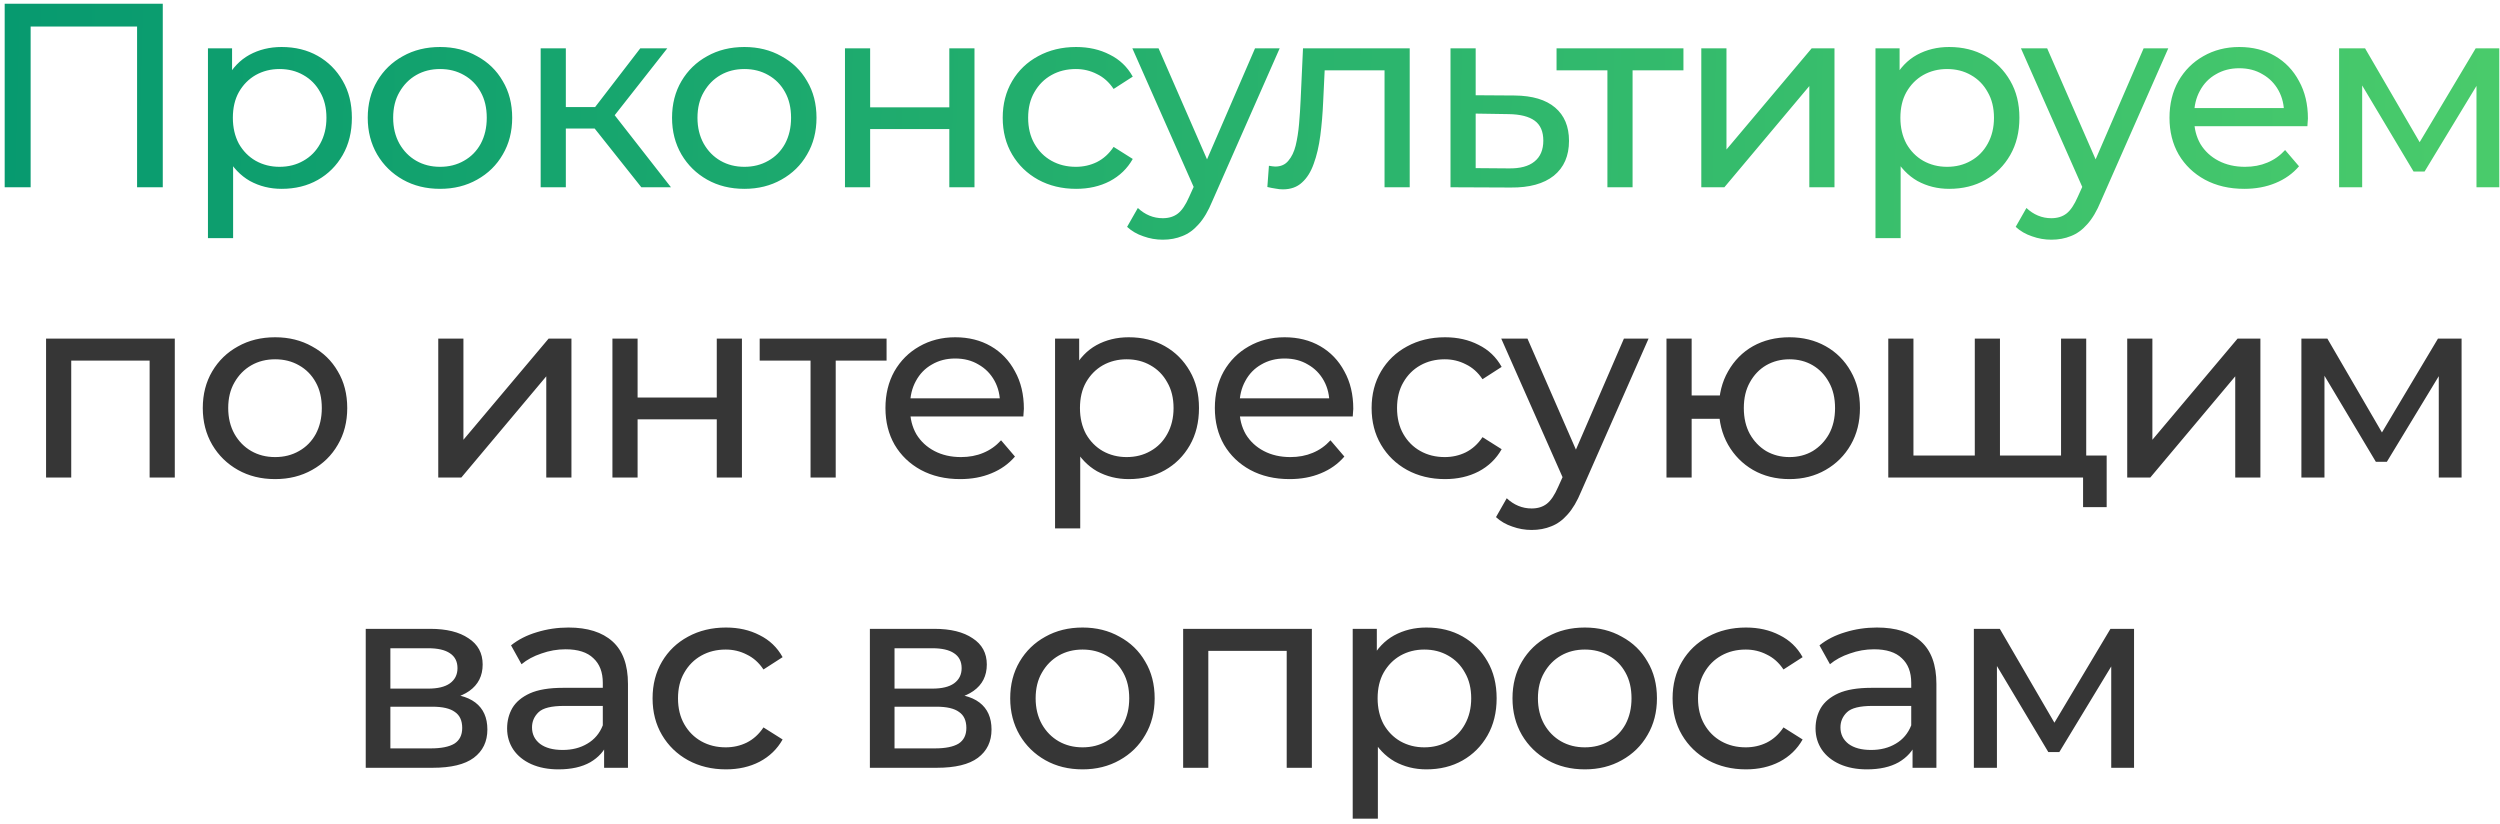 <?xml version="1.0" encoding="UTF-8"?> <svg xmlns="http://www.w3.org/2000/svg" width="267" height="88" viewBox="0 0 267 88" fill="none"> <path d="M0.5 20V0.4H17.384V20H14.64V2.108L15.312 2.836H2.572L3.272 2.108V20H0.5ZM30.076 20.168C28.845 20.168 27.715 19.888 26.689 19.328C25.68 18.749 24.869 17.9 24.253 16.78C23.655 15.66 23.357 14.26 23.357 12.58C23.357 10.9 23.646 9.5 24.224 8.38C24.822 7.26 25.625 6.42 26.633 5.86C27.659 5.3 28.807 5.02 30.076 5.02C31.532 5.02 32.821 5.337 33.941 5.972C35.06 6.607 35.947 7.493 36.6 8.632C37.254 9.752 37.581 11.068 37.581 12.58C37.581 14.092 37.254 15.417 36.6 16.556C35.947 17.695 35.06 18.581 33.941 19.216C32.821 19.851 31.532 20.168 30.076 20.168ZM22.209 25.432V5.16H24.785V9.164L24.616 12.608L24.896 16.052V25.432H22.209ZM29.852 17.816C30.805 17.816 31.654 17.601 32.401 17.172C33.166 16.743 33.763 16.136 34.193 15.352C34.641 14.549 34.864 13.625 34.864 12.58C34.864 11.516 34.641 10.601 34.193 9.836C33.763 9.052 33.166 8.445 32.401 8.016C31.654 7.587 30.805 7.372 29.852 7.372C28.919 7.372 28.07 7.587 27.305 8.016C26.558 8.445 25.96 9.052 25.512 9.836C25.083 10.601 24.869 11.516 24.869 12.58C24.869 13.625 25.083 14.549 25.512 15.352C25.96 16.136 26.558 16.743 27.305 17.172C28.07 17.601 28.919 17.816 29.852 17.816ZM47.002 20.168C45.508 20.168 44.183 19.841 43.026 19.188C41.868 18.535 40.954 17.639 40.282 16.5C39.61 15.343 39.274 14.036 39.274 12.58C39.274 11.105 39.61 9.799 40.282 8.66C40.954 7.521 41.868 6.635 43.026 6C44.183 5.347 45.508 5.02 47.002 5.02C48.477 5.02 49.792 5.347 50.95 6C52.126 6.635 53.041 7.521 53.694 8.66C54.366 9.78 54.702 11.087 54.702 12.58C54.702 14.055 54.366 15.361 53.694 16.5C53.041 17.639 52.126 18.535 50.95 19.188C49.792 19.841 48.477 20.168 47.002 20.168ZM47.002 17.816C47.954 17.816 48.803 17.601 49.55 17.172C50.315 16.743 50.913 16.136 51.342 15.352C51.771 14.549 51.986 13.625 51.986 12.58C51.986 11.516 51.771 10.601 51.342 9.836C50.913 9.052 50.315 8.445 49.55 8.016C48.803 7.587 47.954 7.372 47.002 7.372C46.05 7.372 45.2 7.587 44.454 8.016C43.707 8.445 43.11 9.052 42.662 9.836C42.214 10.601 41.99 11.516 41.99 12.58C41.99 13.625 42.214 14.549 42.662 15.352C43.11 16.136 43.707 16.743 44.454 17.172C45.2 17.601 46.05 17.816 47.002 17.816ZM68.495 20L62.755 12.776L64.967 11.432L71.659 20H68.495ZM57.743 20V5.16H60.431V20H57.743ZM59.619 13.728V11.432H64.519V13.728H59.619ZM65.191 12.888L62.699 12.552L68.383 5.16H71.267L65.191 12.888ZM79.502 20.168C78.008 20.168 76.683 19.841 75.526 19.188C74.368 18.535 73.454 17.639 72.782 16.5C72.11 15.343 71.774 14.036 71.774 12.58C71.774 11.105 72.11 9.799 72.782 8.66C73.454 7.521 74.368 6.635 75.526 6C76.683 5.347 78.008 5.02 79.502 5.02C80.976 5.02 82.292 5.347 83.45 6C84.626 6.635 85.54 7.521 86.194 8.66C86.866 9.78 87.202 11.087 87.202 12.58C87.202 14.055 86.866 15.361 86.194 16.5C85.54 17.639 84.626 18.535 83.45 19.188C82.292 19.841 80.976 20.168 79.502 20.168ZM79.502 17.816C80.454 17.816 81.303 17.601 82.05 17.172C82.815 16.743 83.412 16.136 83.842 15.352C84.271 14.549 84.486 13.625 84.486 12.58C84.486 11.516 84.271 10.601 83.842 9.836C83.412 9.052 82.815 8.445 82.05 8.016C81.303 7.587 80.454 7.372 79.502 7.372C78.55 7.372 77.7 7.587 76.954 8.016C76.207 8.445 75.61 9.052 75.162 9.836C74.714 10.601 74.49 11.516 74.49 12.58C74.49 13.625 74.714 14.549 75.162 15.352C75.61 16.136 76.207 16.743 76.954 17.172C77.7 17.601 78.55 17.816 79.502 17.816ZM90.243 20V5.16H92.931V11.46H101.387V5.16H104.075V20H101.387V13.784H92.931V20H90.243ZM114.93 20.168C113.418 20.168 112.064 19.841 110.87 19.188C109.694 18.535 108.77 17.639 108.098 16.5C107.426 15.361 107.09 14.055 107.09 12.58C107.09 11.105 107.426 9.799 108.098 8.66C108.77 7.521 109.694 6.635 110.87 6C112.064 5.347 113.418 5.02 114.93 5.02C116.274 5.02 117.468 5.291 118.514 5.832C119.578 6.355 120.399 7.139 120.978 8.184L118.934 9.5C118.448 8.772 117.851 8.24 117.142 7.904C116.451 7.549 115.704 7.372 114.902 7.372C113.931 7.372 113.063 7.587 112.298 8.016C111.532 8.445 110.926 9.052 110.478 9.836C110.03 10.601 109.806 11.516 109.806 12.58C109.806 13.644 110.03 14.568 110.478 15.352C110.926 16.136 111.532 16.743 112.298 17.172C113.063 17.601 113.931 17.816 114.902 17.816C115.704 17.816 116.451 17.648 117.142 17.312C117.851 16.957 118.448 16.416 118.934 15.688L120.978 16.976C120.399 18.003 119.578 18.796 118.514 19.356C117.468 19.897 116.274 20.168 114.93 20.168ZM124.182 25.6C123.473 25.6 122.782 25.479 122.11 25.236C121.438 25.012 120.86 24.676 120.374 24.228L121.522 22.212C121.896 22.567 122.306 22.837 122.754 23.024C123.202 23.211 123.678 23.304 124.182 23.304C124.836 23.304 125.377 23.136 125.806 22.8C126.236 22.464 126.637 21.867 127.01 21.008L127.934 18.964L128.214 18.628L134.038 5.16H136.67L129.474 21.484C129.045 22.529 128.56 23.351 128.018 23.948C127.496 24.545 126.917 24.965 126.282 25.208C125.648 25.469 124.948 25.6 124.182 25.6ZM127.71 20.476L120.934 5.16H123.734L129.502 18.376L127.71 20.476ZM135.353 19.972L135.521 17.704C135.651 17.723 135.773 17.741 135.885 17.76C135.997 17.779 136.099 17.788 136.193 17.788C136.79 17.788 137.257 17.583 137.593 17.172C137.947 16.761 138.209 16.22 138.377 15.548C138.545 14.857 138.666 14.083 138.741 13.224C138.815 12.365 138.871 11.507 138.909 10.648L139.161 5.16H150.557V20H147.869V6.728L148.513 7.512H140.897L141.513 6.7L141.317 10.816C141.261 12.123 141.158 13.345 141.009 14.484C140.859 15.623 140.626 16.621 140.309 17.48C140.01 18.339 139.59 19.011 139.049 19.496C138.526 19.981 137.845 20.224 137.005 20.224C136.762 20.224 136.501 20.196 136.221 20.14C135.959 20.103 135.67 20.047 135.353 19.972ZM161.774 10.2C163.66 10.219 165.097 10.648 166.086 11.488C167.076 12.328 167.57 13.513 167.57 15.044C167.57 16.649 167.029 17.891 165.946 18.768C164.864 19.627 163.333 20.047 161.354 20.028L154.914 20V5.16H157.602V10.172L161.774 10.2ZM161.13 17.984C162.344 18.003 163.258 17.76 163.874 17.256C164.509 16.752 164.826 16.005 164.826 15.016C164.826 14.045 164.518 13.336 163.902 12.888C163.286 12.44 162.362 12.207 161.13 12.188L157.602 12.132V17.956L161.13 17.984ZM171.671 20V6.812L172.343 7.512H166.239V5.16H179.791V7.512H173.715L174.359 6.812V20H171.671ZM181.699 20V5.16H184.387V15.968L193.487 5.16H195.923V20H193.235V9.192L184.163 20H181.699ZM208.169 20.168C206.937 20.168 205.807 19.888 204.781 19.328C203.773 18.749 202.961 17.9 202.345 16.78C201.747 15.66 201.449 14.26 201.449 12.58C201.449 10.9 201.738 9.5 202.317 8.38C202.914 7.26 203.717 6.42 204.725 5.86C205.751 5.3 206.899 5.02 208.169 5.02C209.625 5.02 210.913 5.337 212.033 5.972C213.153 6.607 214.039 7.493 214.693 8.632C215.346 9.752 215.673 11.068 215.673 12.58C215.673 14.092 215.346 15.417 214.693 16.556C214.039 17.695 213.153 18.581 212.033 19.216C210.913 19.851 209.625 20.168 208.169 20.168ZM200.301 25.432V5.16H202.877V9.164L202.709 12.608L202.989 16.052V25.432H200.301ZM207.945 17.816C208.897 17.816 209.746 17.601 210.493 17.172C211.258 16.743 211.855 16.136 212.285 15.352C212.733 14.549 212.957 13.625 212.957 12.58C212.957 11.516 212.733 10.601 212.285 9.836C211.855 9.052 211.258 8.445 210.493 8.016C209.746 7.587 208.897 7.372 207.945 7.372C207.011 7.372 206.162 7.587 205.397 8.016C204.65 8.445 204.053 9.052 203.605 9.836C203.175 10.601 202.961 11.516 202.961 12.58C202.961 13.625 203.175 14.549 203.605 15.352C204.053 16.136 204.65 16.743 205.397 17.172C206.162 17.601 207.011 17.816 207.945 17.816ZM219.084 25.6C218.374 25.6 217.684 25.479 217.012 25.236C216.34 25.012 215.761 24.676 215.276 24.228L216.424 22.212C216.797 22.567 217.208 22.837 217.656 23.024C218.104 23.211 218.58 23.304 219.084 23.304C219.737 23.304 220.278 23.136 220.708 22.8C221.137 22.464 221.538 21.867 221.912 21.008L222.836 18.964L223.116 18.628L228.94 5.16H231.572L224.376 21.484C223.946 22.529 223.461 23.351 222.92 23.948C222.397 24.545 221.818 24.965 221.184 25.208C220.549 25.469 219.849 25.6 219.084 25.6ZM222.612 20.476L215.836 5.16H218.636L224.404 18.376L222.612 20.476ZM239.682 20.168C238.095 20.168 236.695 19.841 235.482 19.188C234.287 18.535 233.354 17.639 232.682 16.5C232.028 15.361 231.702 14.055 231.702 12.58C231.702 11.105 232.019 9.799 232.654 8.66C233.307 7.521 234.194 6.635 235.314 6C236.452 5.347 237.731 5.02 239.15 5.02C240.587 5.02 241.856 5.337 242.958 5.972C244.059 6.607 244.918 7.503 245.534 8.66C246.168 9.799 246.486 11.133 246.486 12.664C246.486 12.776 246.476 12.907 246.458 13.056C246.458 13.205 246.448 13.345 246.43 13.476H233.802V11.544H245.03L243.938 12.216C243.956 11.264 243.76 10.415 243.35 9.668C242.939 8.921 242.37 8.343 241.642 7.932C240.932 7.503 240.102 7.288 239.15 7.288C238.216 7.288 237.386 7.503 236.658 7.932C235.93 8.343 235.36 8.931 234.95 9.696C234.539 10.443 234.334 11.301 234.334 12.272V12.72C234.334 13.709 234.558 14.596 235.006 15.38C235.472 16.145 236.116 16.743 236.938 17.172C237.759 17.601 238.702 17.816 239.766 17.816C240.643 17.816 241.436 17.667 242.146 17.368C242.874 17.069 243.508 16.621 244.05 16.024L245.534 17.76C244.862 18.544 244.022 19.141 243.014 19.552C242.024 19.963 240.914 20.168 239.682 20.168ZM249.816 20V5.16H252.588L258.972 16.136H257.852L264.404 5.16H266.924V20H264.488V8.184L264.936 8.436L258.944 18.32H257.768L251.748 8.24L252.28 8.128V20H249.816Z" fill="url(#paint0_linear_183_10)"></path> <path d="M4.92 51V36.16H18.668V51H15.98V37.84L16.624 38.512H6.964L7.608 37.84V51H4.92ZM29.385 51.168C27.892 51.168 26.566 50.841 25.409 50.188C24.252 49.535 23.337 48.639 22.665 47.5C21.993 46.343 21.657 45.036 21.657 43.58C21.657 42.105 21.993 40.799 22.665 39.66C23.337 38.521 24.252 37.635 25.409 37C26.566 36.347 27.892 36.02 29.385 36.02C30.86 36.02 32.175 36.347 33.333 37C34.509 37.635 35.423 38.521 36.077 39.66C36.749 40.78 37.085 42.087 37.085 43.58C37.085 45.055 36.749 46.361 36.077 47.5C35.423 48.639 34.509 49.535 33.333 50.188C32.175 50.841 30.86 51.168 29.385 51.168ZM29.385 48.816C30.337 48.816 31.186 48.601 31.933 48.172C32.698 47.743 33.295 47.136 33.725 46.352C34.154 45.549 34.369 44.625 34.369 43.58C34.369 42.516 34.154 41.601 33.725 40.836C33.295 40.052 32.698 39.445 31.933 39.016C31.186 38.587 30.337 38.372 29.385 38.372C28.433 38.372 27.584 38.587 26.837 39.016C26.09 39.445 25.493 40.052 25.045 40.836C24.597 41.601 24.373 42.516 24.373 43.58C24.373 44.625 24.597 45.549 25.045 46.352C25.493 47.136 26.09 47.743 26.837 48.172C27.584 48.601 28.433 48.816 29.385 48.816ZM46.806 51V36.16H49.494V46.968L58.594 36.16H61.03V51H58.342V40.192L49.27 51H46.806ZM65.407 51V36.16H68.095V42.46H76.551V36.16H79.239V51H76.551V44.784H68.095V51H65.407ZM86.566 51V37.812L87.238 38.512H81.134V36.16H94.686V38.512H88.61L89.254 37.812V51H86.566ZM102.546 51.168C100.96 51.168 99.56 50.841 98.346 50.188C97.152 49.535 96.218 48.639 95.546 47.5C94.893 46.361 94.566 45.055 94.566 43.58C94.566 42.105 94.884 40.799 95.518 39.66C96.172 38.521 97.058 37.635 98.178 37C99.317 36.347 100.596 36.02 102.014 36.02C103.452 36.02 104.721 36.337 105.822 36.972C106.924 37.607 107.782 38.503 108.398 39.66C109.033 40.799 109.35 42.133 109.35 43.664C109.35 43.776 109.341 43.907 109.322 44.056C109.322 44.205 109.313 44.345 109.294 44.476H96.666V42.544H107.894L106.802 43.216C106.821 42.264 106.625 41.415 106.214 40.668C105.804 39.921 105.234 39.343 104.506 38.932C103.797 38.503 102.966 38.288 102.014 38.288C101.081 38.288 100.25 38.503 99.522 38.932C98.794 39.343 98.225 39.931 97.814 40.696C97.404 41.443 97.198 42.301 97.198 43.272V43.72C97.198 44.709 97.422 45.596 97.87 46.38C98.337 47.145 98.981 47.743 99.802 48.172C100.624 48.601 101.566 48.816 102.63 48.816C103.508 48.816 104.301 48.667 105.01 48.368C105.738 48.069 106.373 47.621 106.914 47.024L108.398 48.76C107.726 49.544 106.886 50.141 105.878 50.552C104.889 50.963 103.778 51.168 102.546 51.168ZM120.548 51.168C119.316 51.168 118.187 50.888 117.16 50.328C116.152 49.749 115.34 48.9 114.724 47.78C114.127 46.66 113.828 45.26 113.828 43.58C113.828 41.9 114.118 40.5 114.696 39.38C115.294 38.26 116.096 37.42 117.104 36.86C118.131 36.3 119.279 36.02 120.548 36.02C122.004 36.02 123.292 36.337 124.412 36.972C125.532 37.607 126.419 38.493 127.072 39.632C127.726 40.752 128.052 42.068 128.052 43.58C128.052 45.092 127.726 46.417 127.072 47.556C126.419 48.695 125.532 49.581 124.412 50.216C123.292 50.851 122.004 51.168 120.548 51.168ZM112.68 56.432V36.16H115.256V40.164L115.088 43.608L115.368 47.052V56.432H112.68ZM120.324 48.816C121.276 48.816 122.126 48.601 122.872 48.172C123.638 47.743 124.235 47.136 124.664 46.352C125.112 45.549 125.336 44.625 125.336 43.58C125.336 42.516 125.112 41.601 124.664 40.836C124.235 40.052 123.638 39.445 122.872 39.016C122.126 38.587 121.276 38.372 120.324 38.372C119.391 38.372 118.542 38.587 117.776 39.016C117.03 39.445 116.432 40.052 115.984 40.836C115.555 41.601 115.34 42.516 115.34 43.58C115.34 44.625 115.555 45.549 115.984 46.352C116.432 47.136 117.03 47.743 117.776 48.172C118.542 48.601 119.391 48.816 120.324 48.816ZM137.726 51.168C136.139 51.168 134.739 50.841 133.526 50.188C132.331 49.535 131.398 48.639 130.726 47.5C130.072 46.361 129.746 45.055 129.746 43.58C129.746 42.105 130.063 40.799 130.698 39.66C131.351 38.521 132.238 37.635 133.358 37C134.496 36.347 135.775 36.02 137.194 36.02C138.631 36.02 139.9 36.337 141.002 36.972C142.103 37.607 142.962 38.503 143.578 39.66C144.212 40.799 144.53 42.133 144.53 43.664C144.53 43.776 144.52 43.907 144.502 44.056C144.502 44.205 144.492 44.345 144.474 44.476H131.846V42.544H143.074L141.982 43.216C142 42.264 141.804 41.415 141.394 40.668C140.983 39.921 140.414 39.343 139.686 38.932C138.976 38.503 138.146 38.288 137.194 38.288C136.26 38.288 135.43 38.503 134.702 38.932C133.974 39.343 133.404 39.931 132.994 40.696C132.583 41.443 132.378 42.301 132.378 43.272V43.72C132.378 44.709 132.602 45.596 133.05 46.38C133.516 47.145 134.16 47.743 134.982 48.172C135.803 48.601 136.746 48.816 137.81 48.816C138.687 48.816 139.48 48.667 140.19 48.368C140.918 48.069 141.552 47.621 142.094 47.024L143.578 48.76C142.906 49.544 142.066 50.141 141.058 50.552C140.068 50.963 138.958 51.168 137.726 51.168ZM154.328 51.168C152.816 51.168 151.462 50.841 150.268 50.188C149.092 49.535 148.168 48.639 147.496 47.5C146.824 46.361 146.488 45.055 146.488 43.58C146.488 42.105 146.824 40.799 147.496 39.66C148.168 38.521 149.092 37.635 150.268 37C151.462 36.347 152.816 36.02 154.328 36.02C155.672 36.02 156.866 36.291 157.912 36.832C158.976 37.355 159.797 38.139 160.376 39.184L158.332 40.5C157.846 39.772 157.249 39.24 156.54 38.904C155.849 38.549 155.102 38.372 154.3 38.372C153.329 38.372 152.461 38.587 151.696 39.016C150.93 39.445 150.324 40.052 149.876 40.836C149.428 41.601 149.204 42.516 149.204 43.58C149.204 44.644 149.428 45.568 149.876 46.352C150.324 47.136 150.93 47.743 151.696 48.172C152.461 48.601 153.329 48.816 154.3 48.816C155.102 48.816 155.849 48.648 156.54 48.312C157.249 47.957 157.846 47.416 158.332 46.688L160.376 47.976C159.797 49.003 158.976 49.796 157.912 50.356C156.866 50.897 155.672 51.168 154.328 51.168ZM163.58 56.6C162.871 56.6 162.18 56.479 161.508 56.236C160.836 56.012 160.258 55.676 159.772 55.228L160.92 53.212C161.294 53.567 161.704 53.837 162.152 54.024C162.6 54.211 163.076 54.304 163.58 54.304C164.234 54.304 164.775 54.136 165.204 53.8C165.634 53.464 166.035 52.867 166.408 52.008L167.332 49.964L167.612 49.628L173.436 36.16H176.068L168.872 52.484C168.443 53.529 167.958 54.351 167.416 54.948C166.894 55.545 166.315 55.965 165.68 56.208C165.046 56.469 164.346 56.6 163.58 56.6ZM167.108 51.476L160.332 36.16H163.132L168.9 49.376L167.108 51.476ZM177.98 51V36.16H180.668V42.236H185.148V44.728H180.668V51H177.98ZM191.112 51.168C189.656 51.168 188.359 50.841 187.22 50.188C186.1 49.535 185.214 48.639 184.56 47.5C183.907 46.343 183.58 45.036 183.58 43.58C183.58 42.105 183.907 40.799 184.56 39.66C185.214 38.503 186.1 37.607 187.22 36.972C188.359 36.337 189.656 36.02 191.112 36.02C192.55 36.02 193.838 36.337 194.976 36.972C196.115 37.607 197.011 38.503 197.664 39.66C198.318 40.799 198.644 42.105 198.644 43.58C198.644 45.055 198.318 46.361 197.664 47.5C197.011 48.639 196.115 49.535 194.976 50.188C193.838 50.841 192.55 51.168 191.112 51.168ZM191.112 48.816C192.046 48.816 192.876 48.601 193.604 48.172C194.332 47.724 194.911 47.117 195.34 46.352C195.77 45.568 195.984 44.644 195.984 43.58C195.984 42.516 195.77 41.601 195.34 40.836C194.911 40.052 194.332 39.445 193.604 39.016C192.876 38.587 192.046 38.372 191.112 38.372C190.198 38.372 189.367 38.587 188.62 39.016C187.892 39.445 187.314 40.052 186.884 40.836C186.455 41.601 186.24 42.516 186.24 43.58C186.24 44.644 186.455 45.568 186.884 46.352C187.314 47.117 187.892 47.724 188.62 48.172C189.367 48.601 190.198 48.816 191.112 48.816ZM211.524 48.648L210.908 49.348V36.16H213.596V49.348L212.924 48.648H220.764L220.12 49.348V36.16H222.808V51H201.668V36.16H204.356V49.348L203.712 48.648H211.524ZM222.472 54.164V50.3L223.116 51H219.98V48.648H224.992V54.164H222.472ZM227.187 51V36.16H229.875V46.968L238.975 36.16H241.411V51H238.723V40.192L229.651 51H227.187ZM245.789 51V36.16H248.561L254.945 47.136H253.825L260.377 36.16H262.897V51H260.461V39.184L260.909 39.436L254.917 49.32H253.741L247.721 39.24L248.253 39.128V51H245.789ZM39.06 82V67.16H45.948C47.684 67.16 49.047 67.496 50.036 68.168C51.044 68.821 51.548 69.755 51.548 70.968C51.548 72.181 51.072 73.124 50.12 73.796C49.187 74.449 47.945 74.776 46.396 74.776L46.816 74.048C48.589 74.048 49.905 74.375 50.764 75.028C51.623 75.681 52.052 76.643 52.052 77.912C52.052 79.2 51.567 80.208 50.596 80.936C49.644 81.645 48.179 82 46.2 82H39.06ZM41.692 79.928H46.004C47.124 79.928 47.964 79.76 48.524 79.424C49.084 79.069 49.364 78.509 49.364 77.744C49.364 76.96 49.103 76.391 48.58 76.036C48.076 75.663 47.273 75.476 46.172 75.476H41.692V79.928ZM41.692 73.544H45.724C46.751 73.544 47.525 73.357 48.048 72.984C48.589 72.592 48.86 72.051 48.86 71.36C48.86 70.651 48.589 70.119 48.048 69.764C47.525 69.409 46.751 69.232 45.724 69.232H41.692V73.544ZM64.519 82V78.864L64.379 78.276V72.928C64.379 71.789 64.043 70.912 63.371 70.296C62.718 69.661 61.728 69.344 60.403 69.344C59.526 69.344 58.667 69.493 57.827 69.792C56.987 70.072 56.278 70.455 55.699 70.94L54.579 68.924C55.344 68.308 56.259 67.841 57.323 67.524C58.406 67.188 59.535 67.02 60.711 67.02C62.746 67.02 64.314 67.515 65.415 68.504C66.516 69.493 67.067 71.005 67.067 73.04V82H64.519ZM59.647 82.168C58.546 82.168 57.575 81.981 56.735 81.608C55.914 81.235 55.279 80.721 54.831 80.068C54.383 79.396 54.159 78.64 54.159 77.8C54.159 76.997 54.346 76.269 54.719 75.616C55.111 74.963 55.736 74.44 56.595 74.048C57.472 73.656 58.648 73.46 60.123 73.46H64.827V75.392H60.235C58.891 75.392 57.986 75.616 57.519 76.064C57.053 76.512 56.819 77.053 56.819 77.688C56.819 78.416 57.108 79.004 57.687 79.452C58.266 79.881 59.069 80.096 60.095 80.096C61.103 80.096 61.98 79.872 62.727 79.424C63.492 78.976 64.043 78.323 64.379 77.464L64.911 79.312C64.556 80.189 63.931 80.889 63.035 81.412C62.139 81.916 61.01 82.168 59.647 82.168ZM77.535 82.168C76.023 82.168 74.67 81.841 73.475 81.188C72.299 80.535 71.375 79.639 70.703 78.5C70.031 77.361 69.695 76.055 69.695 74.58C69.695 73.105 70.031 71.799 70.703 70.66C71.375 69.521 72.299 68.635 73.475 68C74.67 67.347 76.023 67.02 77.535 67.02C78.879 67.02 80.074 67.291 81.119 67.832C82.183 68.355 83.005 69.139 83.583 70.184L81.539 71.5C81.054 70.772 80.457 70.24 79.747 69.904C79.057 69.549 78.31 69.372 77.507 69.372C76.537 69.372 75.669 69.587 74.903 70.016C74.138 70.445 73.531 71.052 73.083 71.836C72.635 72.601 72.411 73.516 72.411 74.58C72.411 75.644 72.635 76.568 73.083 77.352C73.531 78.136 74.138 78.743 74.903 79.172C75.669 79.601 76.537 79.816 77.507 79.816C78.31 79.816 79.057 79.648 79.747 79.312C80.457 78.957 81.054 78.416 81.539 77.688L83.583 78.976C83.005 80.003 82.183 80.796 81.119 81.356C80.074 81.897 78.879 82.168 77.535 82.168ZM92.903 82V67.16H99.791C101.527 67.16 102.89 67.496 103.879 68.168C104.887 68.821 105.391 69.755 105.391 70.968C105.391 72.181 104.915 73.124 103.963 73.796C103.03 74.449 101.788 74.776 100.239 74.776L100.659 74.048C102.432 74.048 103.748 74.375 104.607 75.028C105.466 75.681 105.895 76.643 105.895 77.912C105.895 79.2 105.41 80.208 104.439 80.936C103.487 81.645 102.022 82 100.043 82H92.903ZM95.535 79.928H99.847C100.967 79.928 101.807 79.76 102.367 79.424C102.927 79.069 103.207 78.509 103.207 77.744C103.207 76.96 102.946 76.391 102.423 76.036C101.919 75.663 101.116 75.476 100.015 75.476H95.535V79.928ZM95.535 73.544H99.567C100.594 73.544 101.368 73.357 101.891 72.984C102.432 72.592 102.703 72.051 102.703 71.36C102.703 70.651 102.432 70.119 101.891 69.764C101.368 69.409 100.594 69.232 99.567 69.232H95.535V73.544ZM115.618 82.168C114.125 82.168 112.8 81.841 111.642 81.188C110.485 80.535 109.57 79.639 108.898 78.5C108.226 77.343 107.89 76.036 107.89 74.58C107.89 73.105 108.226 71.799 108.898 70.66C109.57 69.521 110.485 68.635 111.642 68C112.8 67.347 114.125 67.02 115.618 67.02C117.093 67.02 118.409 67.347 119.566 68C120.742 68.635 121.657 69.521 122.31 70.66C122.982 71.78 123.318 73.087 123.318 74.58C123.318 76.055 122.982 77.361 122.31 78.5C121.657 79.639 120.742 80.535 119.566 81.188C118.409 81.841 117.093 82.168 115.618 82.168ZM115.618 79.816C116.57 79.816 117.42 79.601 118.166 79.172C118.932 78.743 119.529 78.136 119.958 77.352C120.388 76.549 120.602 75.625 120.602 74.58C120.602 73.516 120.388 72.601 119.958 71.836C119.529 71.052 118.932 70.445 118.166 70.016C117.42 69.587 116.57 69.372 115.618 69.372C114.666 69.372 113.817 69.587 113.07 70.016C112.324 70.445 111.726 71.052 111.278 71.836C110.83 72.601 110.606 73.516 110.606 74.58C110.606 75.625 110.83 76.549 111.278 77.352C111.726 78.136 112.324 78.743 113.07 79.172C113.817 79.601 114.666 79.816 115.618 79.816ZM126.36 82V67.16H140.108V82H137.42V68.84L138.064 69.512H128.404L129.048 68.84V82H126.36ZM152.337 82.168C151.105 82.168 149.976 81.888 148.949 81.328C147.941 80.749 147.129 79.9 146.513 78.78C145.916 77.66 145.617 76.26 145.617 74.58C145.617 72.9 145.906 71.5 146.485 70.38C147.082 69.26 147.885 68.42 148.893 67.86C149.92 67.3 151.068 67.02 152.337 67.02C153.793 67.02 155.081 67.337 156.201 67.972C157.321 68.607 158.208 69.493 158.861 70.632C159.514 71.752 159.841 73.068 159.841 74.58C159.841 76.092 159.514 77.417 158.861 78.556C158.208 79.695 157.321 80.581 156.201 81.216C155.081 81.851 153.793 82.168 152.337 82.168ZM144.469 87.432V67.16H147.045V71.164L146.877 74.608L147.157 78.052V87.432H144.469ZM152.113 79.816C153.065 79.816 153.914 79.601 154.661 79.172C155.426 78.743 156.024 78.136 156.453 77.352C156.901 76.549 157.125 75.625 157.125 74.58C157.125 73.516 156.901 72.601 156.453 71.836C156.024 71.052 155.426 70.445 154.661 70.016C153.914 69.587 153.065 69.372 152.113 69.372C151.18 69.372 150.33 69.587 149.565 70.016C148.818 70.445 148.221 71.052 147.773 71.836C147.344 72.601 147.129 73.516 147.129 74.58C147.129 75.625 147.344 76.549 147.773 77.352C148.221 78.136 148.818 78.743 149.565 79.172C150.33 79.601 151.18 79.816 152.113 79.816ZM169.262 82.168C167.769 82.168 166.444 81.841 165.286 81.188C164.129 80.535 163.214 79.639 162.542 78.5C161.87 77.343 161.534 76.036 161.534 74.58C161.534 73.105 161.87 71.799 162.542 70.66C163.214 69.521 164.129 68.635 165.286 68C166.444 67.347 167.769 67.02 169.262 67.02C170.737 67.02 172.053 67.347 173.21 68C174.386 68.635 175.301 69.521 175.954 70.66C176.626 71.78 176.962 73.087 176.962 74.58C176.962 76.055 176.626 77.361 175.954 78.5C175.301 79.639 174.386 80.535 173.21 81.188C172.053 81.841 170.737 82.168 169.262 82.168ZM169.262 79.816C170.214 79.816 171.064 79.601 171.81 79.172C172.576 78.743 173.173 78.136 173.602 77.352C174.032 76.549 174.246 75.625 174.246 74.58C174.246 73.516 174.032 72.601 173.602 71.836C173.173 71.052 172.576 70.445 171.81 70.016C171.064 69.587 170.214 69.372 169.262 69.372C168.31 69.372 167.461 69.587 166.714 70.016C165.968 70.445 165.37 71.052 164.922 71.836C164.474 72.601 164.25 73.516 164.25 74.58C164.25 75.625 164.474 76.549 164.922 77.352C165.37 78.136 165.968 78.743 166.714 79.172C167.461 79.601 168.31 79.816 169.262 79.816ZM186.472 82.168C184.96 82.168 183.607 81.841 182.412 81.188C181.236 80.535 180.312 79.639 179.64 78.5C178.968 77.361 178.632 76.055 178.632 74.58C178.632 73.105 178.968 71.799 179.64 70.66C180.312 69.521 181.236 68.635 182.412 68C183.607 67.347 184.96 67.02 186.472 67.02C187.816 67.02 189.011 67.291 190.056 67.832C191.12 68.355 191.941 69.139 192.52 70.184L190.476 71.5C189.991 70.772 189.393 70.24 188.684 69.904C187.993 69.549 187.247 69.372 186.444 69.372C185.473 69.372 184.605 69.587 183.84 70.016C183.075 70.445 182.468 71.052 182.02 71.836C181.572 72.601 181.348 73.516 181.348 74.58C181.348 75.644 181.572 76.568 182.02 77.352C182.468 78.136 183.075 78.743 183.84 79.172C184.605 79.601 185.473 79.816 186.444 79.816C187.247 79.816 187.993 79.648 188.684 79.312C189.393 78.957 189.991 78.416 190.476 77.688L192.52 78.976C191.941 80.003 191.12 80.796 190.056 81.356C189.011 81.897 187.816 82.168 186.472 82.168ZM204.26 82V78.864L204.12 78.276V72.928C204.12 71.789 203.784 70.912 203.112 70.296C202.459 69.661 201.469 69.344 200.144 69.344C199.267 69.344 198.408 69.493 197.568 69.792C196.728 70.072 196.019 70.455 195.44 70.94L194.32 68.924C195.085 68.308 196 67.841 197.064 67.524C198.147 67.188 199.276 67.02 200.452 67.02C202.487 67.02 204.055 67.515 205.156 68.504C206.257 69.493 206.808 71.005 206.808 73.04V82H204.26ZM199.388 82.168C198.287 82.168 197.316 81.981 196.476 81.608C195.655 81.235 195.02 80.721 194.572 80.068C194.124 79.396 193.9 78.64 193.9 77.8C193.9 76.997 194.087 76.269 194.46 75.616C194.852 74.963 195.477 74.44 196.336 74.048C197.213 73.656 198.389 73.46 199.864 73.46H204.568V75.392H199.976C198.632 75.392 197.727 75.616 197.26 76.064C196.793 76.512 196.56 77.053 196.56 77.688C196.56 78.416 196.849 79.004 197.428 79.452C198.007 79.881 198.809 80.096 199.836 80.096C200.844 80.096 201.721 79.872 202.468 79.424C203.233 78.976 203.784 78.323 204.12 77.464L204.652 79.312C204.297 80.189 203.672 80.889 202.776 81.412C201.88 81.916 200.751 82.168 199.388 82.168ZM210.808 82V67.16H213.58L219.964 78.136H218.844L225.396 67.16H227.916V82H225.48V70.184L225.928 70.436L219.936 80.32H218.76L212.74 70.24L213.272 70.128V82H210.808Z" fill="#363636"></path> <defs> <linearGradient id="paint0_linear_183_10" x1="-21" y1="40.701" x2="287.905" y2="48.64" gradientUnits="userSpaceOnUse"> <stop stop-color="#02966F"></stop> <stop offset="1" stop-color="#4FCF6B"></stop> </linearGradient> </defs> </svg> 